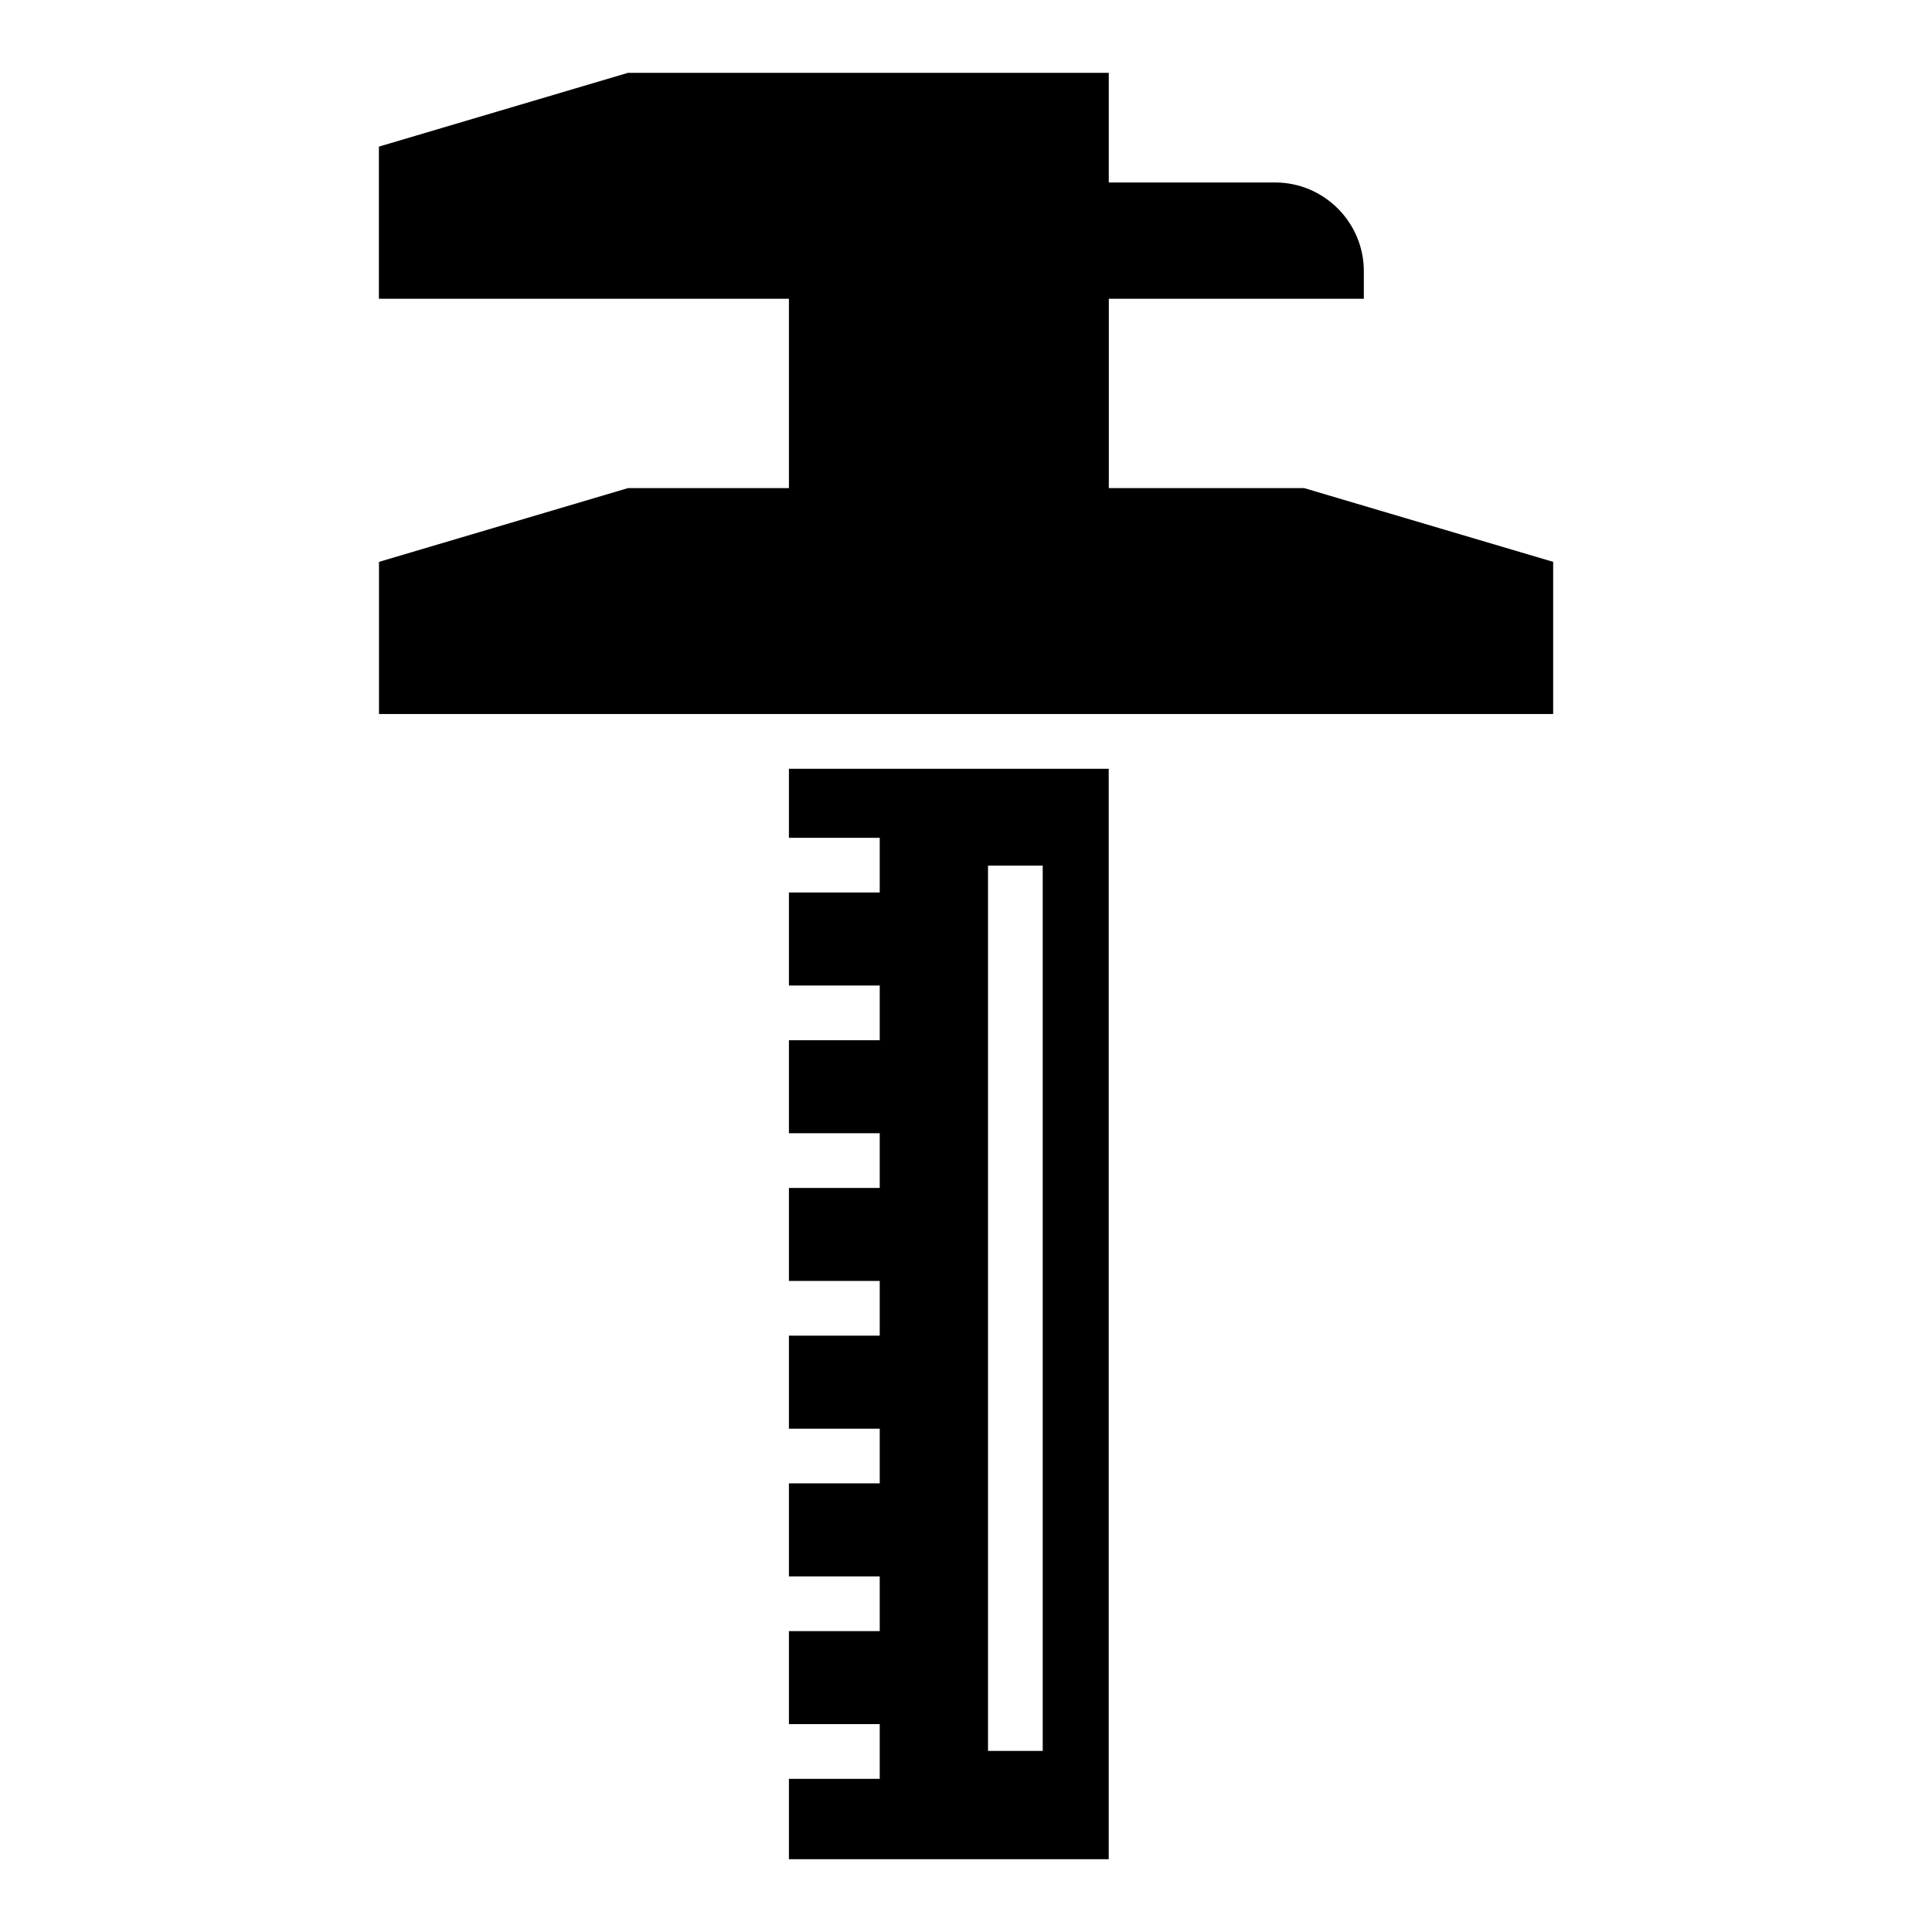 <?xml version="1.0" encoding="UTF-8"?>
<!-- Uploaded to: SVG Repo, www.svgrepo.com, Generator: SVG Repo Mixer Tools -->
<svg fill="#000000" width="800px" height="800px" version="1.1" viewBox="144 144 512 512" xmlns="http://www.w3.org/2000/svg">
 <path d="m407 163.31h-96.613l-65.973 19.543v40.324h108.66v50.18h-42.668l-65.973 19.543v40.324h311.17v-40.324l-65.973-19.543h-51.781v-50.18h67.578v-7.344c0-12.906-10.566-23.473-23.473-23.473h-44.117v-29.051zm13.332 210.09v234.61h-14.496v-234.61zm-67.258-25.695v18.32h24.062v14.496h-24.062v24.652h24.062v14.496h-24.062v24.652h24.062v14.496h-24.062v24.652h24.062v14.496h-24.062v24.652h24.062v14.496h-24.062v24.652h24.062v14.496h-24.062v24.652h24.062v14.496h-24.062v21.297h84.746v-288.97h-84.746z" fill-rule="evenodd"/>
</svg>